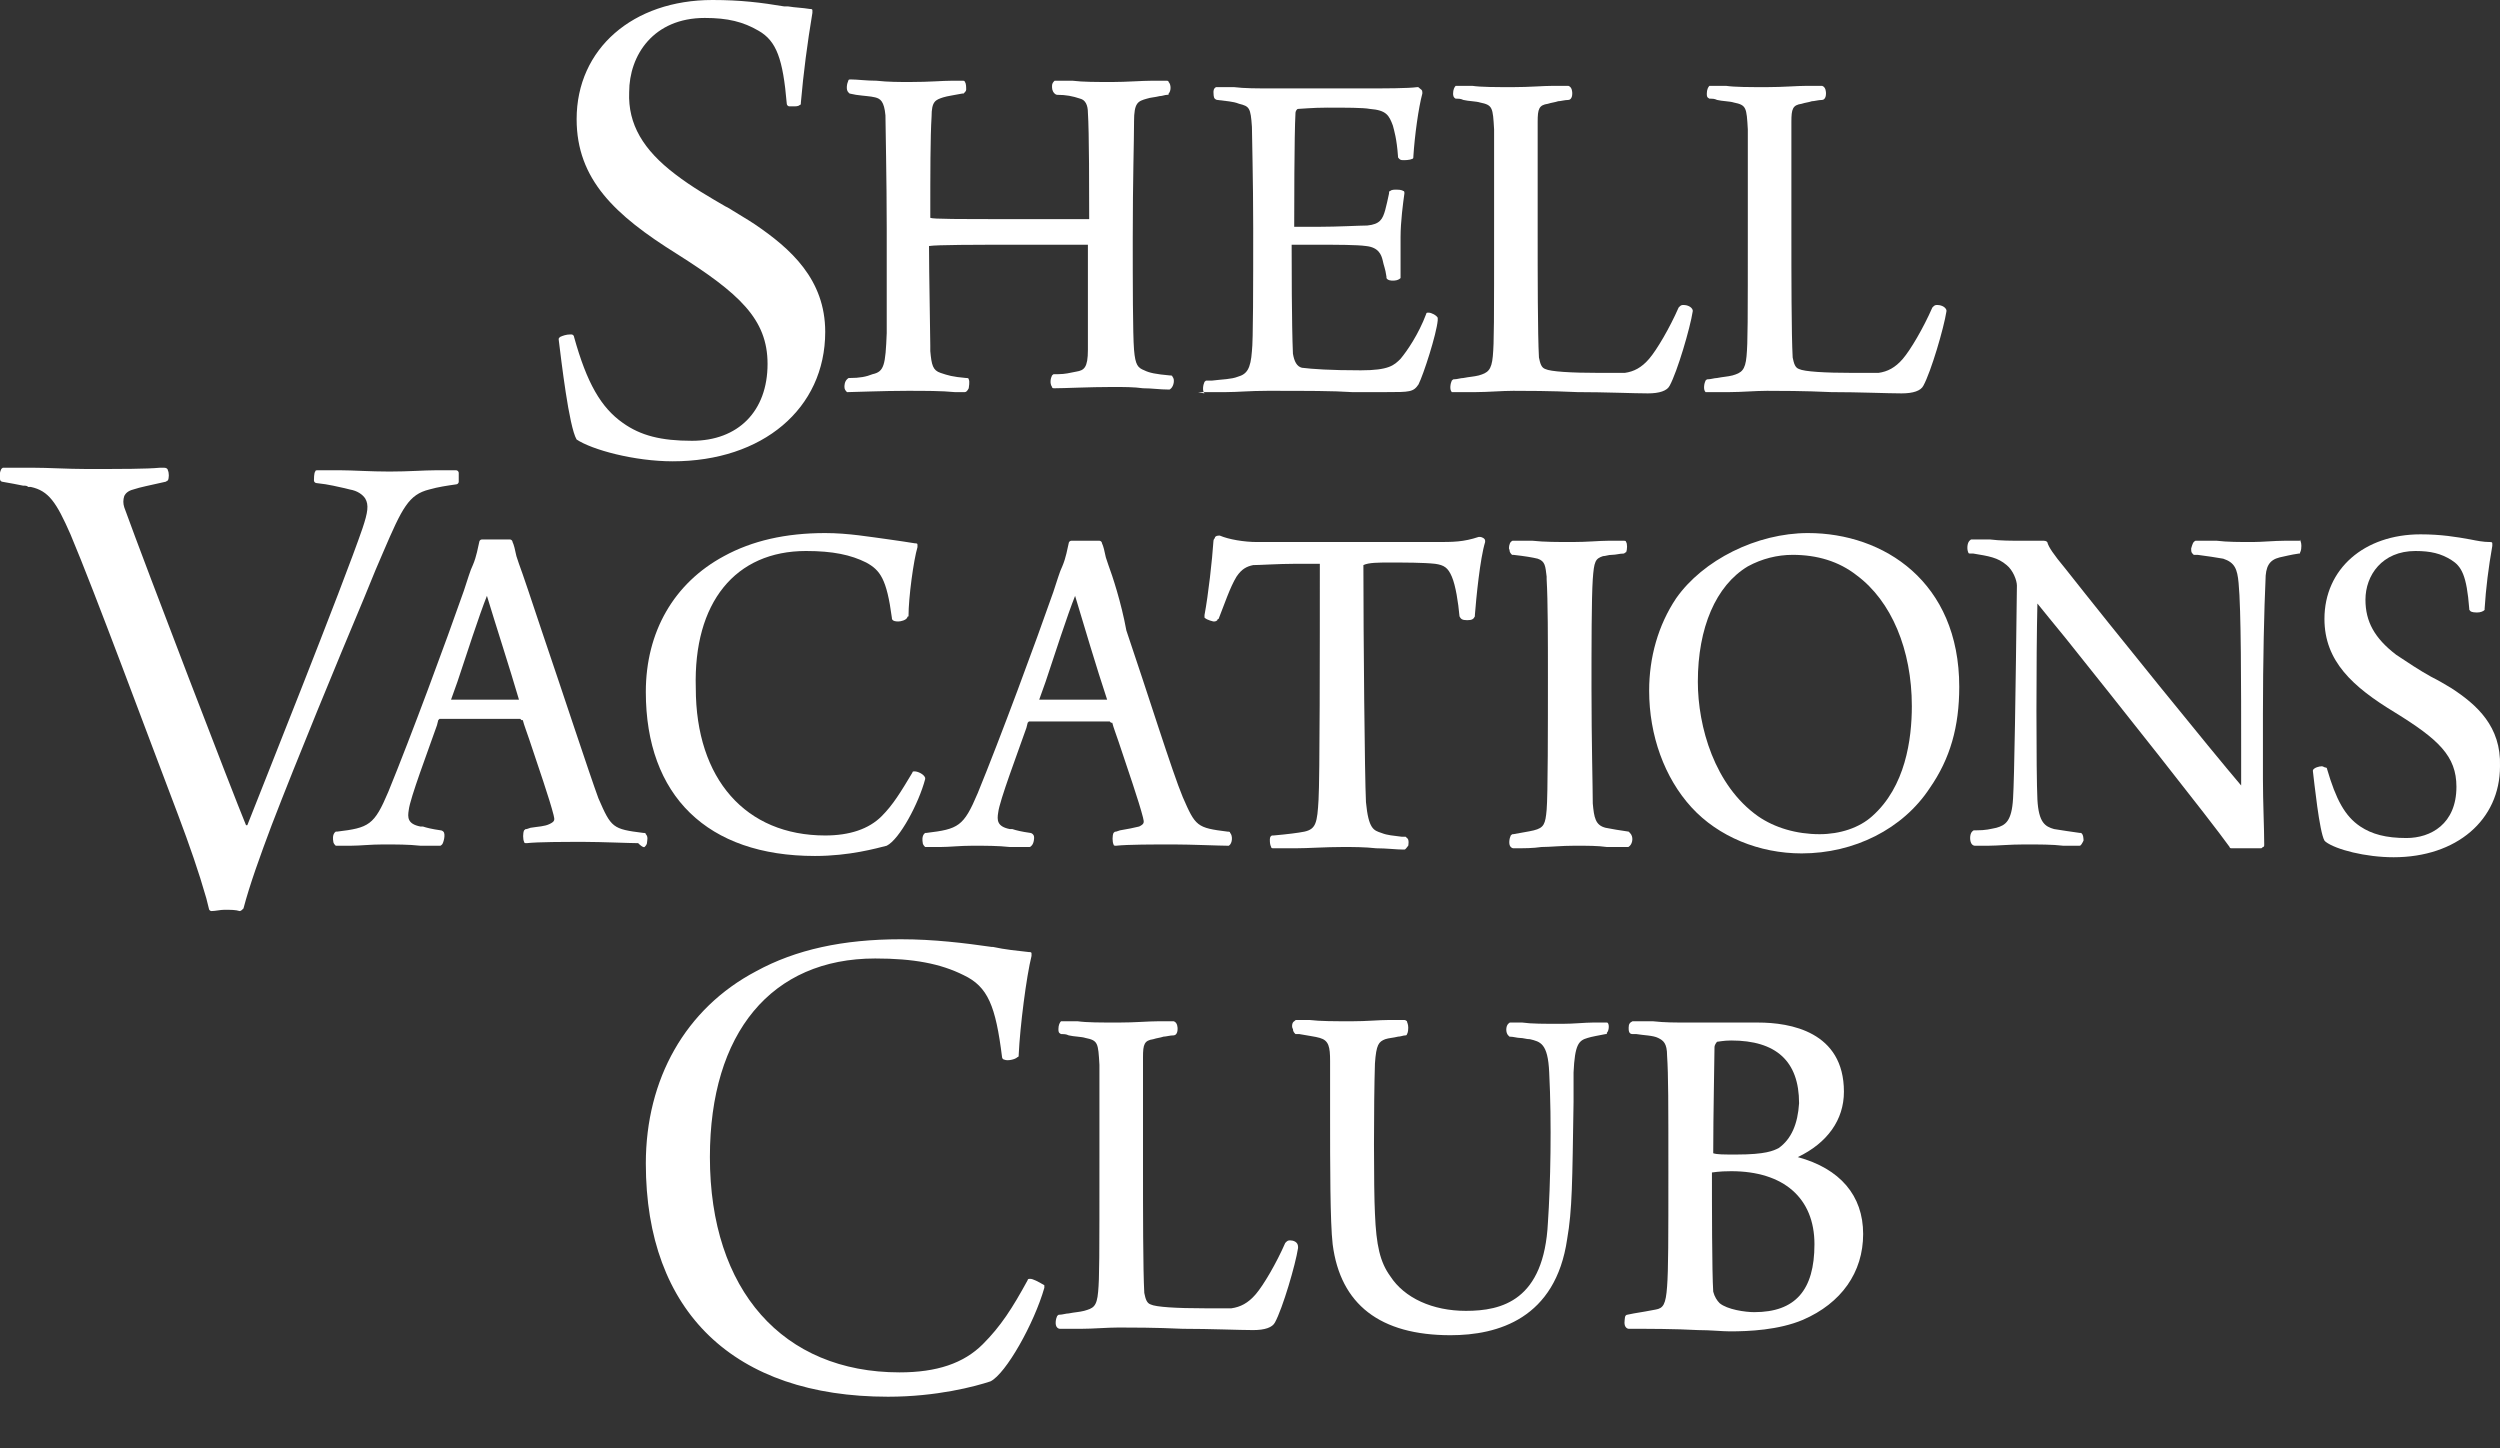 <?xml version="1.0" encoding="utf-8"?>
<!-- Generator: Adobe Illustrator 23.0.1, SVG Export Plug-In . SVG Version: 6.00 Build 0)  -->
<svg version="1.1" xmlns="http://www.w3.org/2000/svg" xmlns:xlink="http://www.w3.org/1999/xlink" x="0px" y="0px"
	 viewBox="0 0 195.1 113" style="enable-background:new 0 0 195.1 113;" xml:space="preserve">
<rect x="0" y="0" width="195.1" height="113" fill="#333333" stroke="none"/>
<style type="text/css">
	.st0{fill:#FFFFFF;}
</style>
<g id="Layer_2">
</g>
<g id="Layer_1">
	<g>
		<path class="st0" d="M68.1,29.2c-0.5,0.2-1,0.3-1.8,0.3c-0.1,0-0.1,0-0.2,0.1c-0.2,0.2-0.2,0.5-0.2,0.6c0,0.2,0.1,0.3,0.2,0.4h0.1
			c0.4,0,2.7-0.1,4.6-0.1c1.4,0,2.7,0,3.7,0.1h0.7l0,0h0.1c0.1,0,0.2-0.1,0.3-0.3c0-0.1,0.1-0.5,0-0.7c0-0.1-0.1-0.1-0.2-0.1
			c-1.1-0.1-1.4-0.2-2-0.4c-0.6-0.2-0.7-0.6-0.8-1.7V27c0-0.9-0.1-5.7-0.1-7.8l0,0c0.6-0.1,3.7-0.1,6.5-0.1c1.8,0,5.1,0,5.9,0l0,0
			c0,2.3,0,7.1,0,8.2c0,1.4-0.3,1.6-0.9,1.7c-0.5,0.1-0.9,0.2-1.4,0.2h-0.3c-0.1,0-0.1,0-0.2,0.1c-0.1,0.2-0.2,0.6,0,0.9
			c0,0.1,0.1,0.1,0.2,0.1c0.8,0,2.7-0.1,4.5-0.1c0.9,0,1.7,0,2.4,0.1c0.7,0,1.3,0.1,2,0.1c0.1,0,0.1,0,0.2-0.1
			c0.2-0.2,0.3-0.7,0.1-0.9c0-0.1-0.1-0.1-0.2-0.1c-1.1-0.1-1.6-0.2-2-0.4c-0.5-0.2-0.7-0.4-0.8-1.6s-0.1-5.4-0.1-8.7
			c0-4.7,0.1-7.5,0.1-9V9.5c0-1.5,0.3-1.6,1-1.8c0.3-0.1,0.6-0.1,1-0.2c0.2,0,0.4-0.1,0.6-0.1c0.1,0,0.1,0,0.1-0.1
			c0.2-0.2,0.2-0.7,0-0.9c0-0.1-0.1-0.1-0.2-0.1c-0.2,0-0.6,0-1.1,0c-0.8,0-2,0.1-3.1,0.1c-1.2,0-2.3,0-3.1-0.1c-0.5,0-1,0-1.3,0
			c-0.1,0-0.1,0-0.1,0c-0.1,0.1-0.2,0.2-0.2,0.4c0,0.2,0,0.4,0.2,0.6c0,0,0.1,0.1,0.2,0.1c0.7,0,1.2,0.1,1.8,0.3
			c0.4,0.1,0.6,0.5,0.6,1.1c0.1,1.4,0.1,6.4,0.1,8.3l0,0c-0.6,0-2.7,0-5.8,0c-4.4,0-6.4,0-6.6-0.1c0,0,0,0,0-0.1
			c0-3.4,0-6.2,0.1-7.8c0-1.2,0.3-1.3,0.9-1.5c0.3-0.1,1-0.2,1.5-0.3h0.1c0.1-0.1,0.2-0.2,0.2-0.3c0-0.2,0-0.5-0.1-0.6
			c0-0.1-0.1-0.1-0.2-0.1c-0.3,0-0.5,0-0.8,0c-0.8,0-1.7,0.1-3.3,0.1c-0.8,0-1.7,0-2.6-0.1c-0.8,0-1.5-0.1-2-0.1
			c-0.1,0-0.2,0-0.2,0.1c-0.1,0.2-0.2,0.7,0,0.9l0.1,0.1l0.5,0.1c0.7,0.1,1.1,0.1,1.5,0.2S69,7.9,69.1,9c0,0.6,0.1,5.1,0.1,8.8
			c0,3.3,0,7,0,8.2C69.1,28.5,69,29,68.1,29.2z"/>
		<path class="st0" d="M93.6,30.6c0.7,0,1.4,0,2.1,0c0.9,0,1.8-0.1,3.2-0.1c3.2,0,5.1,0,6.6,0.1c1,0,1.8,0,2.7,0
			c1.8,0,2.1,0,2.5-0.6c0.4-0.8,1.4-3.9,1.5-5c0-0.1,0-0.1,0-0.2c-0.1-0.2-0.5-0.4-0.7-0.4h-0.1c-0.1,0-0.1,0.1-0.1,0.1
			c-0.6,1.6-1.5,2.9-2,3.5c-0.5,0.5-0.9,0.9-3.1,0.9c-2.4,0-3.8-0.1-4.6-0.2c-0.4-0.1-0.6-0.5-0.7-1.1c-0.1-2.2-0.1-7.4-0.1-8.4
			v-0.1c0.4,0,1.3,0,2.2,0c1.3,0,2.9,0,3.6,0.1c1,0.1,1.2,0.7,1.3,1.1c0.1,0.5,0.2,0.6,0.3,1.3v0.1c0.1,0.2,0.4,0.2,0.5,0.2
			s0.4,0,0.6-0.2v-0.1c0-0.3,0-0.6,0-1c0-0.6,0-1.3,0-2.1c0-1.2,0.2-2.7,0.3-3.4c0-0.1,0-0.2-0.1-0.2c0,0-0.1-0.1-0.5-0.1
			c-0.2,0-0.4,0-0.5,0.1c-0.1,0-0.1,0.1-0.1,0.2c-0.1,0.5-0.2,0.9-0.3,1.3c-0.2,0.7-0.4,1.1-1.4,1.2c-0.6,0-2.3,0.1-3.8,0.1
			c-0.9,0-1.6,0-1.9,0c0,0,0,0,0-0.1c0-0.8,0-7.1,0.1-8.8c0-0.1,0.1-0.3,0.2-0.3c0.2,0,1.1-0.1,2.3-0.1c1.4,0,2.8,0,3.3,0.1
			c1.3,0.1,1.5,0.5,1.8,1.3c0.1,0.4,0.3,1,0.4,2.4c0,0.1,0,0.1,0.1,0.2s0.2,0.1,0.4,0.1c0,0,0.4,0,0.6-0.1c0.1,0,0.1-0.1,0.1-0.2
			c0.1-1.6,0.4-3.8,0.7-4.9c0,0,0,0,0-0.1c0-0.2-0.1-0.2-0.2-0.3c-0.1-0.1-0.1-0.1-0.2-0.1c-0.7,0.1-2.6,0.1-4,0.1h-7.3
			c-1.2,0-2.2,0-3-0.1c-0.5,0-0.9,0-1.3,0h-0.1c-0.2,0.1-0.2,0.3-0.2,0.4s0,0.4,0.1,0.5c0,0,0.1,0.1,0.2,0.1
			c0.7,0.1,1.2,0.1,1.7,0.3c0.8,0.2,0.9,0.3,1,1.8c0,0.7,0.1,4.1,0.1,7.9c0,4.5,0,8.8-0.1,9.6c-0.1,1.4-0.4,1.8-1.1,2
			c-0.5,0.2-1.2,0.2-2,0.3h-0.4c-0.1,0-0.1,0-0.2,0.1c-0.1,0.2-0.2,0.7,0,0.9C93.4,30.6,93.5,30.6,93.6,30.6z"/>
		<path class="st0" d="M113.5,30.6c0.4,0,1,0,1.7,0c0.9,0,2-0.1,2.9-0.1s2.9,0,5,0.1c2.2,0,4.4,0.1,5.5,0.1c0.9,0,1.5-0.2,1.7-0.6
			c0.6-1.1,1.6-4.5,1.8-5.8v-0.1c-0.1-0.3-0.5-0.4-0.7-0.4c-0.1,0-0.2,0-0.3,0.1L131,24c-0.7,1.6-1.7,3.3-2.3,4
			c-0.6,0.7-1.2,1-1.9,1.1c-0.5,0-1.3,0-2,0c-2.2,0-3.8-0.1-4.2-0.3c-0.3-0.1-0.4-0.4-0.5-0.9c-0.1-1.8-0.1-6.5-0.1-9.8
			c0-1.4,0-3,0-4.5c0-1.9,0-3.5,0-4.1c0-1,0.1-1.3,0.8-1.4c0.3-0.1,0.5-0.1,0.8-0.2c0.2,0,0.5-0.1,0.8-0.1c0.1,0,0.3-0.1,0.3-0.5
			c0-0.1,0-0.5-0.3-0.6h-0.1c-0.3,0-0.7,0-1.1,0c-0.8,0-1.8,0.1-3.1,0.1c-1.4,0-2.5,0-3.2-0.1c-0.5,0-0.9,0-1.2,0h-0.1
			c-0.1,0.1-0.2,0.3-0.2,0.6c0,0.1,0,0.3,0.2,0.4c0,0,0,0,0.1,0s0.3,0,0.5,0.1c0.4,0.1,1,0.1,1.3,0.2c1,0.2,1,0.4,1.1,2.1
			c0,0.9,0,3.2,0,7.2c0,8,0,9.4-0.1,10.5s-0.4,1.3-1.1,1.5c-0.4,0.1-0.7,0.1-1.2,0.2c-0.2,0-0.5,0.1-0.7,0.1c-0.1,0-0.1,0-0.2,0.1
			c-0.1,0.2-0.2,0.7,0,0.9C113.4,30.6,113.5,30.6,113.5,30.6z"/>
		<path class="st0" d="M133.3,30.6c0.4,0,1,0,1.7,0c0.9,0,2-0.1,2.9-0.1s2.9,0,5,0.1c2.2,0,4.4,0.1,5.5,0.1c0.9,0,1.5-0.2,1.7-0.6
			c0.6-1.1,1.6-4.5,1.8-5.8v-0.1c-0.1-0.3-0.5-0.4-0.7-0.4c-0.1,0-0.2,0-0.3,0.1l-0.1,0.1c-0.7,1.6-1.7,3.3-2.3,4
			c-0.6,0.7-1.2,1-1.9,1.1c-0.5,0-1.3,0-2,0c-2.2,0-3.8-0.1-4.2-0.3c-0.3-0.1-0.4-0.4-0.5-0.9c-0.1-1.8-0.1-6.5-0.1-9.8
			c0-1.4,0-3,0-4.5c0-1.9,0-3.5,0-4.1c0-1,0.1-1.3,0.8-1.4c0.3-0.1,0.5-0.1,0.8-0.2c0.2,0,0.5-0.1,0.8-0.1c0.1,0,0.3-0.1,0.3-0.5
			c0-0.1,0-0.5-0.3-0.6h-0.1c-0.3,0-0.7,0-1.1,0c-0.8,0-1.8,0.1-3.1,0.1c-1.4,0-2.5,0-3.2-0.1c-0.5,0-0.9,0-1.2,0h-0.1
			c-0.1,0.1-0.2,0.3-0.2,0.6c0,0.2,0,0.3,0.2,0.4c0,0,0,0,0.1,0s0.3,0,0.5,0.1c0.4,0.1,1,0.1,1.3,0.2c1,0.2,1,0.4,1.1,2.1
			c0,0.9,0,3.2,0,7.2c0,8,0,9.4-0.1,10.5s-0.4,1.3-1.1,1.5c-0.4,0.1-0.7,0.1-1.2,0.2c-0.2,0-0.5,0.1-0.7,0.1c-0.1,0-0.1,0-0.2,0.1
			c-0.1,0.2-0.2,0.7,0,0.9C133.2,30.6,133.2,30.6,133.3,30.6z"/>
		<path class="st0" d="M45,34.3c1.2,0.8,4.5,1.7,7.5,1.7c7,0,11.9-4.1,11.9-10.1c0-4.1-2.7-6.5-5.5-8.4c-0.6-0.4-1.3-0.8-2.1-1.3
			l-0.2-0.1c-1.2-0.7-2.6-1.5-3.9-2.5c-2.5-1.9-3.7-3.9-3.6-6.4c0-2.9,1.9-5.8,5.9-5.8c1.8,0,3,0.3,4.2,1c1.4,0.8,1.9,2.2,2.2,5.7
			c0,0.1,0.1,0.2,0.2,0.2c0.1,0,0.2,0,0.3,0c0.2,0,0.4,0,0.5-0.1c0.1,0,0.1-0.1,0.1-0.2c0.2-2.3,0.5-4.6,0.9-7c0-0.1,0-0.1,0-0.2
			s-0.1-0.1-0.2-0.1c-0.6-0.1-1.1-0.1-1.7-0.2h-0.3C59.4,0.2,57.8,0,55.6,0C49.4,0,45,3.8,45,9.3c0,4.7,3,7.5,7.8,10.5
			c4.9,3.1,7.1,5.1,7.1,8.6c0,3.7-2.3,6-5.9,6c-2.4,0-4-0.4-5.4-1.4c-1.7-1.2-2.8-3.1-3.8-6.7c0-0.1-0.1-0.2-0.2-0.2h-0.1
			c-0.3,0-0.6,0.1-0.8,0.2c-0.1,0.1-0.1,0.1-0.1,0.2C43.8,28.1,44.4,33.3,45,34.3C45,34.2,45,34.3,45,34.3z"/>
		<path class="st0" d="M50.3,66.1c0.1-0.1,0.2-0.2,0.2-0.4c0-0.1,0.1-0.4-0.1-0.6c0-0.1-0.1-0.1-0.2-0.1c-2.4-0.3-2.5-0.4-3.5-2.7
			c-0.7-1.9-2.8-8.3-4.4-13c-0.8-2.4-1.5-4.5-1.8-5.3l-0.2-0.6c-0.1-0.5-0.2-0.9-0.3-1.1c0-0.1-0.1-0.2-0.2-0.2c0,0-0.1,0-0.2,0
			c-0.2,0-0.4,0-0.9,0c-0.3,0-0.6,0-0.8,0c-0.1,0-0.2,0-0.3,0s-0.2,0.1-0.2,0.2c-0.1,0.4-0.2,1.1-0.5,1.8c-0.2,0.4-0.4,1.1-0.7,2
			c-1.4,4-4.1,11.3-5.9,15.7c-1.1,2.6-1.5,2.8-4,3.1h-0.1c-0.3,0.2-0.2,0.7-0.2,0.7c0,0.2,0.1,0.3,0.2,0.4h0.1c0.3,0,0.6,0,1.1,0
			c0.7,0,1.5-0.1,2.5-0.1s2,0,2.9,0.1c0.6,0,1.1,0,1.5,0c0.1,0,0.1,0,0.2-0.1c0.1-0.1,0.3-0.8,0.1-1c0,0-0.1-0.1-0.2-0.1
			c-0.7-0.1-1.1-0.2-1.4-0.3h-0.2c-1-0.2-1-0.7-0.9-1.3c0.1-0.9,1.5-4.6,2.2-6.6l0.1-0.4l0.1-0.1c0.4,0,0.8,0,3.1,0c2,0,2.8,0,3.2,0
			l0.1,0.1c0,0,0,0,0.1,0c0.1,0.4,0.3,0.9,0.5,1.5c0.7,2.1,1.6,4.7,1.9,5.9c0.1,0.4,0.1,0.5-0.3,0.7c-0.4,0.2-0.9,0.2-1.5,0.3
			l-0.3,0.1c-0.1,0-0.1,0-0.2,0.1c-0.1,0.2-0.1,0.7,0,0.9c0,0.1,0.1,0.1,0.2,0.1l0,0c0.9-0.1,2.9-0.1,4.5-0.1c1.3,0,3.6,0.1,4.2,0.1
			C50.2,66.2,50.3,66.1,50.3,66.1z M40.5,54.6c-0.5,0-1.7,0-2.4,0c-1.7,0-2.6,0-2.9,0l0.5-1.4c0.7-2.1,1.7-5.2,2.3-6.7
			C38.6,48.5,39.8,52.2,40.5,54.6z"/>
		<path class="st0" d="M62.9,43c2.1,0,3.5,0.3,4.7,0.9c1.1,0.6,1.6,1.3,2,4.3c0,0.1,0,0.3,0.5,0.3c0.2,0,0.6-0.1,0.7-0.3
			c0,0,0-0.1,0.1-0.1c0-1.5,0.4-4.4,0.7-5.4c0-0.1,0-0.1,0-0.2s-0.1-0.1-0.2-0.1c-0.6-0.1-1.3-0.2-2-0.3c-1.5-0.2-3.2-0.5-5-0.5
			c-3.1,0-5.7,0.6-7.9,1.8c-3.9,2.1-6.1,5.9-6.1,10.6c0,8.1,4.8,12.8,13.2,12.8c2.7,0,4.8-0.6,5.6-0.8c1-0.5,2.5-3.3,3-5.2v-0.1
			c-0.1-0.3-0.6-0.5-0.8-0.5h-0.1c-0.1,0-0.1,0.1-0.1,0.1c-0.9,1.5-1.5,2.5-2.4,3.4c-1,1-2.5,1.5-4.4,1.5c-6.2,0-10.1-4.4-10.1-11.5
			C54.1,47,57.4,43,62.9,43z"/>
		<path class="st0" d="M86.5,44.1l-0.2-0.6c-0.1-0.5-0.2-0.9-0.3-1.1c0-0.1-0.1-0.2-0.2-0.2c0,0-0.1,0-0.2,0c-0.2,0-0.4,0-0.9,0
			c-0.3,0-0.6,0-0.8,0c-0.1,0-0.2,0-0.3,0s-0.2,0.1-0.2,0.2c-0.1,0.4-0.2,1.1-0.5,1.8c-0.2,0.4-0.4,1.1-0.7,2
			c-1.4,4-4.1,11.3-5.9,15.7c-1.1,2.6-1.5,2.8-4,3.1h-0.1c-0.3,0.2-0.2,0.7-0.2,0.7c0,0.2,0.1,0.3,0.2,0.4h0.1c0.3,0,0.6,0,1.1,0
			c0.7,0,1.5-0.1,2.5-0.1s2,0,2.9,0.1c0.6,0,1.1,0,1.5,0c0.1,0,0.1,0,0.2-0.1c0.2-0.2,0.2-0.6,0.2-0.6c0-0.1,0-0.2-0.1-0.3
			c0,0-0.1-0.1-0.2-0.1c-0.7-0.1-1.1-0.2-1.4-0.3h-0.2c-1-0.2-1-0.7-0.9-1.3c0.1-0.9,1.5-4.6,2.2-6.6l0.1-0.4l0.1-0.1
			c0.4,0,0.8,0,3.1,0c2,0,2.8,0,3.2,0l0.1,0.1c0,0,0,0,0.1,0c0.1,0.4,0.3,0.9,0.5,1.5c0.7,2.1,1.6,4.7,1.9,5.9
			c0.1,0.4,0.1,0.5-0.3,0.7c-0.4,0.1-0.9,0.2-1.5,0.3l-0.3,0.1c-0.1,0-0.1,0-0.2,0.1c-0.1,0.2-0.1,0.7,0,0.9c0,0.1,0.1,0.1,0.2,0.1
			l0,0c0.9-0.1,2.9-0.1,4.5-0.1c1.3,0,3.6,0.1,4.2,0.1h0.1c0.3-0.2,0.3-0.8,0.1-1c0-0.1-0.1-0.1-0.2-0.1c-2.4-0.3-2.5-0.4-3.5-2.7
			c-0.8-1.9-2.8-8.3-4.4-13C87.5,47,86.8,44.9,86.5,44.1z M86.4,54.6c-0.5,0-1.7,0-2.4,0c-1.7,0-2.6,0-2.9,0l0.5-1.4
			c0.7-2.1,1.7-5.2,2.3-6.7C84.5,48.5,85.6,52.2,86.4,54.6z"/>
		<path class="st0" d="M108.4,43.9c1.2,0,2.7,0,3.6,0.1c0.7,0.1,1,0.3,1.3,1s0.5,2,0.6,3.1c0.1,0.2,0.2,0.3,0.6,0.3s0.5-0.1,0.6-0.3
			c0,0,0,0,0-0.1c0.1-1.3,0.4-4.4,0.8-5.7c0,0,0,0,0-0.1c0-0.2-0.3-0.3-0.4-0.3h-0.1c-1.2,0.4-2,0.4-3.3,0.4h-14
			c-1,0-2.2-0.2-2.9-0.5h-0.1c-0.2,0-0.3,0.1-0.3,0.2c0,0-0.1,0.1-0.1,0.2c-0.1,1.5-0.4,4.2-0.7,5.8c0,0.1,0,0.1,0,0.2
			c0.2,0.2,0.7,0.3,0.7,0.3c0.1,0,0.2,0,0.3-0.1c0,0,0-0.1,0.1-0.1c0.4-1,0.9-2.5,1.4-3.3c0.4-0.6,0.8-0.8,1.3-0.9
			c0.5,0,2-0.1,3.2-0.1c0.9,0,1.7,0,2,0l0,0c0,6.5,0,16.8-0.1,18.4c-0.1,1.8-0.2,2.3-1.1,2.5c-0.5,0.1-1.3,0.2-2.4,0.3h-0.1
			c-0.1,0-0.2,0.1-0.2,0.3s0,0.4,0.1,0.6c0,0.1,0.1,0.1,0.2,0.1c0.4,0,1,0,1.7,0c1,0,2.3-0.1,3.7-0.1c0.8,0,1.7,0,2.6,0.1
			c0.8,0,1.6,0.1,2.1,0.1h0.1c0.1,0,0.2-0.2,0.3-0.3c0,0,0.1-0.5-0.1-0.6l-0.1-0.1h-0.3c-0.7-0.1-1.1-0.1-1.6-0.3
			c-0.6-0.2-1-0.3-1.2-2.4c-0.1-2-0.2-13.1-0.2-18.4v-0.1C106.8,43.9,107.6,43.9,108.4,43.9z"/>
		<path class="st0" d="M119.7,64.8c-0.4,0.1-1.1,0.2-1.6,0.3c-0.1,0-0.1,0-0.2,0.1c-0.1,0.2-0.2,0.7,0,0.9c0,0,0.1,0.1,0.2,0.1
			c0.9,0,1.5,0,2.2-0.1c0.7,0,1.5-0.1,2.6-0.1c1,0,1.8,0,2.5,0.1c0.6,0,1.1,0,1.6,0c0.1,0,0.1,0,0.2-0.1c0.2-0.2,0.3-0.7,0-1
			l-0.1-0.1c-0.7-0.1-1.3-0.2-1.8-0.3c-0.8-0.2-0.9-0.8-1-1.9c0-1.2-0.1-4.8-0.1-9c0-3.2,0-7,0.1-8.5c0.1-1.4,0.2-1.6,0.8-1.8
			c0.2,0,0.4-0.1,0.7-0.1c0.3,0,0.6-0.1,0.9-0.1c0.1,0,0.1-0.1,0.2-0.1c0.1-0.2,0.1-0.7,0-0.8c0-0.1-0.1-0.1-0.2-0.1
			c-0.3,0-0.7,0-1.2,0c-0.7,0-1.6,0.1-2.8,0.1c-1.1,0-2.2,0-3.1-0.1c-0.6,0-1.1,0-1.5,0c-0.1,0-0.1,0-0.2,0.1
			c-0.1,0.1-0.2,0.5-0.1,0.6c0,0.2,0.1,0.3,0.2,0.4h0.1c0.9,0.1,1.5,0.2,1.9,0.3c0.6,0.2,0.6,0.6,0.7,1.4v0.2
			c0.1,1.7,0.1,4.7,0.1,7.7c0,3.6,0,9.2-0.1,10.3C120.6,64.3,120.5,64.6,119.7,64.8z"/>
		<path class="st0" d="M141.1,41.6c-4,0-8.2,2.1-10.3,5.1c-1.4,2.1-2.1,4.6-2.1,7.2c0,3.5,1.2,6.8,3.3,9.1c2.1,2.3,5.3,3.6,8.6,3.6
			c4.1,0,7.9-1.9,10-5.1c1.6-2.3,2.3-4.8,2.3-7.9C152.9,45.4,147,41.6,141.1,41.6z M146.1,63.7c-1,0.9-2.5,1.4-4.1,1.4
			c-1.8,0-3.5-0.5-4.8-1.4c-3.4-2.4-4.7-7-4.7-10.5c0-4.2,1.4-7.5,3.9-9c1.1-0.6,2.3-0.9,3.5-0.9c1.9,0,3.6,0.5,5,1.6
			c2.7,2,4.3,5.8,4.3,10.2C149.2,57.7,148.7,61.4,146.1,63.7z"/>
		<path class="st0" d="M179.4,42.2c-0.2,0-0.6,0-1.1,0c-0.8,0-1.8,0.1-2.5,0.1c-1,0-2,0-2.8-0.1c-0.6,0-1.2,0-1.6,0
			c-0.1,0-0.1,0-0.2,0.1s-0.2,0.5-0.2,0.5c0,0.2,0,0.3,0.1,0.4l0.1,0.1h0.3c0.8,0.1,1.4,0.2,2,0.3c0.9,0.3,1.1,0.8,1.2,1.9
			c0.2,2,0.2,8.1,0.2,13.1c0,1,0,1.9,0,2.7c-2.3-2.7-10-12.2-13.7-16.9c-1-1.2-1.3-1.7-1.4-2c0-0.1-0.1-0.2-0.3-0.2
			c-0.3,0-0.9,0-1.7,0c-0.8,0-1.7,0-2.5-0.1c-0.6,0-1.1,0-1.4,0c-0.1,0-0.1,0-0.2,0.1c-0.2,0.2-0.2,0.7-0.1,0.9
			c0,0.1,0.1,0.1,0.2,0.1h0.2c1.2,0.2,1.9,0.3,2.6,0.9c0.5,0.4,0.8,1.2,0.8,1.6c-0.1,8.3-0.2,15-0.3,16.6c-0.1,1.8-0.6,2.1-1.3,2.3
			c-0.5,0.1-0.8,0.2-1.6,0.2h-0.1c-0.1,0-0.1,0-0.2,0.1c-0.2,0.2-0.2,0.8,0,1c0,0,0.1,0.1,0.2,0.1c0.3,0,0.7,0,1.1,0
			c0.7,0,1.6-0.1,2.8-0.1c1.1,0,2.2,0,3,0.1c0.5,0,0.9,0,1.2,0h0.1c0.1,0,0.2-0.2,0.3-0.4c0-0.1,0-0.5-0.2-0.6h-0.1
			c-0.7-0.1-1.4-0.2-2-0.3c-0.7-0.2-1.2-0.5-1.3-2.3c-0.1-2-0.1-11.3,0-15.3c0.5,0.6,1.2,1.5,2.2,2.7c4,5,11.3,14.2,12.8,16.3
			c0,0.1,0.1,0.1,0.2,0.1l0,0c0.4,0,1.8,0,2.2,0c0.1,0,0.1,0,0.2-0.1c0.1,0,0.1-0.1,0.1-0.2c0-1.2-0.1-3.3-0.1-5.1
			c0-1.5,0-3.3,0-5.1c0-4.1,0.1-8.3,0.2-10.4c0-1.1,0.3-1.6,1.1-1.8c0.5-0.1,0.8-0.2,1.5-0.3c0.1,0,0.1,0,0.1-0.1
			c0,0,0.1-0.1,0.1-0.5c0-0.3-0.1-0.4-0.1-0.5C179.5,42.2,179.5,42.2,179.4,42.2z"/>
		<path class="st0" d="M191.3,53.7c-0.5-0.3-1-0.6-1.6-0.9c-0.9-0.5-1.8-1.1-2.7-1.7c-1.7-1.3-2.4-2.6-2.4-4.3
			c0-1.9,1.3-3.8,3.9-3.8c1.2,0,2,0.2,2.8,0.7s1.2,1.2,1.4,3.8c0,0.1,0,0.1,0.1,0.2c0,0,0.1,0.1,0.5,0.1c0.3,0,0.5-0.1,0.6-0.2v-0.1
			c0.1-1.6,0.3-3.2,0.6-4.9c0-0.1,0-0.1,0-0.2s-0.1-0.1-0.2-0.1c-0.5,0-1-0.1-1.5-0.2c-1.1-0.2-2.3-0.4-3.9-0.4
			c-4.4,0-7.5,2.7-7.5,6.6c0,3.3,2.2,5.3,5.5,7.3c3.4,2.1,4.8,3.4,4.8,5.8c0,2.9-2,4-3.9,4c-1.6,0-2.7-0.3-3.6-0.9
			c-1.2-0.8-1.9-2.1-2.6-4.5c0-0.1-0.1-0.1-0.1-0.1c-0.1,0-0.2-0.1-0.3-0.1c-0.2,0-0.6,0.1-0.7,0.3v0.1c0.1,0.8,0.5,4.7,0.9,5.4
			c0,0,0,0,0.1,0.1c0.8,0.6,3.1,1.2,5.3,1.2c4.9,0,8.3-2.9,8.3-7.1C195.2,56.7,193.3,55,191.3,53.7z"/>
		<path class="st0" d="M29.3,44.5l0.6-1.4c1.5-3.5,2-4.5,3.6-4.9c0.7-0.2,1.4-0.3,2.1-0.4c0.1,0,0.2-0.1,0.2-0.2c0-0.2,0-0.5,0-0.7
			c0-0.1-0.1-0.2-0.2-0.2c-0.4,0-0.8,0-1.4,0H34c-0.9,0-2.1,0.1-3.6,0.1s-2.9-0.1-3.8-0.1h-0.4c-0.5,0-1,0-1.4,0
			c-0.1,0-0.2,0-0.2,0.1c-0.1,0.1-0.1,0.6-0.1,0.7s0.1,0.2,0.2,0.2c1,0.1,1.7,0.3,2.2,0.4l0.4,0.1c0.6,0.1,1,0.4,1.2,0.7
			c0.3,0.5,0.2,1.1-0.2,2.3c-1.5,4.4-8.1,20.9-9,23.2c0,0,0,0-0.1,0c-1-2.4-7.8-20.1-9.5-24.8c-0.1-0.3-0.1-0.6,0-0.9
			c0.1-0.2,0.3-0.4,0.7-0.5c0.6-0.2,1.2-0.3,2.5-0.6c0.1,0,0.1-0.1,0.2-0.1c0.1-0.2,0.1-0.6,0-0.8c0-0.1-0.1-0.2-0.3-0.2h-0.3
			c-1.1,0.1-2.9,0.1-5.8,0.1c-1.4,0-2.9-0.1-4.2-0.1H2c-0.7,0-1.3,0-1.7,0c-0.1,0-0.1,0-0.2,0.1C0,36.8-0.1,37.2,0,37.4
			c0,0.1,0.1,0.2,0.2,0.2c0.6,0.1,1.1,0.2,1.6,0.3c0.2,0,0.3,0,0.4,0.1h0.2c1.4,0.3,2,1.2,3.1,3.7c1.9,4.5,6,15.6,8.4,21.9
			c0.9,2.4,1.6,4.4,2.2,6.5l0.2,0.8c0,0.1,0.1,0.2,0.2,0.2l0,0c0.3,0,0.7-0.1,1-0.1c0.5,0,0.9,0,1.2,0.1c0.1,0,0.2-0.1,0.3-0.2
			c0.5-1.9,1.3-4.1,2.2-6.5c2-5.2,5.1-12.7,7.2-17.7C28.7,46,29,45.2,29.3,44.5z"/>
		<path class="st0" d="M80.4,99.8c-0.1,0-0.2,0-0.2,0.1c-1.2,2.2-2.1,3.6-3.5,5c-1.5,1.5-3.6,2.2-6.5,2.2c-9.1,0-14.8-6.4-14.8-16.8
			c0-9.7,4.8-15.5,12.9-15.5c3,0,5.1,0.4,6.9,1.3c1.9,0.9,2.5,2.4,3,6.4c0,0.1,0.1,0.2,0.2,0.2c0.2,0.1,0.8,0,1-0.2
			c0.1,0,0.1-0.1,0.1-0.2c0.1-2.2,0.6-6.1,1-7.7c0-0.1,0-0.1,0-0.2s-0.1-0.1-0.2-0.1c-0.9-0.1-1.9-0.2-2.8-0.4h-0.1
			c-2.1-0.3-4.5-0.6-7.1-0.6c-4.5,0-8.2,0.8-11.3,2.5c-5.5,2.9-8.6,8.4-8.6,15c0,11.6,6.9,18.2,18.9,18.2c3.8,0,6.8-0.8,8-1.2
			c1.2-0.6,3.4-4.5,4.2-7.3c0-0.1,0-0.1,0-0.2C81,100,80.6,99.8,80.4,99.8z"/>
		<path class="st0" d="M100.7,96.8c-0.1,0-0.2,0-0.3,0.1l-0.1,0.1c-0.7,1.6-1.7,3.3-2.3,4s-1.2,1-1.9,1.1c-0.5,0-1.3,0-2.1,0
			c-2.2,0-3.8-0.1-4.2-0.3c-0.3-0.1-0.4-0.4-0.5-0.9c-0.1-1.8-0.1-6.5-0.1-9.8c0-1.4,0-3,0-4.5c0-1.9,0-3.5,0-4.1
			c0-1,0.1-1.3,0.8-1.4c0.3-0.1,0.5-0.1,0.8-0.2c0.2,0,0.5-0.1,0.8-0.1c0.1,0,0.3-0.1,0.3-0.5c0-0.1,0-0.5-0.3-0.6h-0.1
			c-0.3,0-0.7,0-1.1,0c-0.8,0-1.8,0.1-3.1,0.1c-1.4,0-2.5,0-3.2-0.1c-0.5,0-0.9,0-1.2,0h-0.1c-0.1,0.1-0.2,0.3-0.2,0.6
			c0,0.2,0,0.3,0.2,0.4c0,0,0,0,0.1,0s0.3,0,0.5,0.1c0.4,0.1,1,0.1,1.3,0.2c1,0.2,1,0.4,1.1,2.1c0,0.9,0,3.2,0,7.2
			c0,8,0,9.4-0.1,10.5c-0.1,1.2-0.4,1.3-1.1,1.5c-0.4,0.1-0.7,0.1-1.2,0.2c-0.2,0-0.5,0.1-0.7,0.1c-0.1,0-0.1,0-0.2,0.1
			c-0.1,0.2-0.2,0.7,0,0.9c0,0,0.1,0.1,0.2,0.1c0.4,0,1,0,1.7,0c0.9,0,2-0.1,2.9-0.1s2.9,0,5,0.1c2.2,0,4.4,0.1,5.5,0.1
			c0.9,0,1.5-0.2,1.7-0.6c0.6-1.1,1.6-4.5,1.8-5.8v-0.1C101.3,96.9,100.9,96.8,100.7,96.8z"/>
		<path class="st0" d="M125.4,79.8c-0.3,0-0.6,0-1.1,0c-0.6,0-1.5,0.1-2.4,0.1c-1.4,0-2.4,0-3.1-0.1c-0.4,0-0.7,0-0.9,0
			c-0.1,0-0.1,0-0.2,0.1c-0.2,0.2-0.2,0.7,0,0.9l0.1,0.1c0.3,0,0.6,0.1,0.8,0.1c0.3,0,0.5,0.1,0.8,0.1c0.8,0.2,1.4,0.3,1.5,2.6
			c0.2,3.9,0.1,8.8-0.1,11.7c-0.3,6.1-3.6,6.9-6.4,6.9c-2.6,0-4.8-1-5.9-2.7c-0.8-1.1-1.1-2.4-1.2-4.9c-0.1-1.9-0.1-8.6,0-11.7
			c0.1-1.5,0.3-1.7,0.8-1.9c0.3-0.1,0.6-0.1,1-0.2c0.2,0,0.4-0.1,0.6-0.1c0,0,0.1,0,0.1-0.1c0,0,0.1-0.1,0.1-0.5
			c0-0.3-0.1-0.4-0.1-0.5c0,0-0.1-0.1-0.2-0.1c-0.3,0-0.7,0-1.2,0c-0.8,0-1.7,0.1-2.9,0.1c-1.3,0-2.5,0-3.3-0.1c-0.5,0-0.8,0-1,0
			c-0.1,0-0.1,0-0.2,0.1c-0.2,0.1-0.2,0.5-0.1,0.6c0,0.2,0.1,0.3,0.2,0.4h0.1h0.2c0.5,0.1,1.3,0.2,1.6,0.3c0.7,0.2,0.8,0.7,0.8,1.8
			c0,1,0,2.5,0,4.3c0,3.7,0,8.3,0.2,10c0.6,4.7,3.7,7.1,9.2,7.1c3.7,0,8.2-1.3,9.1-7.5c0.4-2.3,0.4-4.4,0.5-10.7v-2.3
			c0.1-2.2,0.4-2.5,1.1-2.7c0.3-0.1,0.9-0.2,1.4-0.3c0.1,0,0.1,0,0.1-0.1C125.6,80.4,125.6,79.8,125.4,79.8
			C125.5,79.8,125.5,79.8,125.4,79.8z"/>
		<path class="st0" d="M140.3,90.3c2.3-1.1,3.6-2.9,3.6-5.1c0-4.7-4.2-5.4-6.7-5.4c-1.3,0-2.2,0-3,0s-1.5,0-2.4,0
			c-1.1,0-1.9,0-2.8-0.1c-0.5,0-0.9,0-1.5,0h-0.1c-0.2,0.1-0.3,0.2-0.3,0.5c0,0.2,0,0.5,0.3,0.5h0.3c0.6,0.1,1.3,0.1,1.7,0.3
			c0.4,0.2,0.7,0.4,0.7,1.4c0.1,1.5,0.1,3.7,0.1,9.1c0,5.1,0,7.6-0.1,8.9c-0.1,1.4-0.3,1.7-0.9,1.8c-0.5,0.1-1.1,0.2-1.7,0.3
			l-0.5,0.1c-0.1,0-0.2,0.1-0.2,0.3c0,0.1-0.1,0.5,0.1,0.7c0,0,0.1,0.1,0.2,0.1c1.6,0,3.6,0,5.4,0.1c1,0,1.9,0.1,2.5,0.1
			c1.5,0,3.8-0.1,5.7-0.9c3-1.3,4.7-3.7,4.7-6.7C145.4,93.3,143.6,91.2,140.3,90.3z M133.6,91.5C133.6,91.5,133.6,91.4,133.6,91.5
			c0.1,0,0.5-0.1,1.5-0.1c4.1,0,6.5,2.1,6.5,5.7c0,3.6-1.5,5.3-4.7,5.3c-0.7,0-2.1-0.2-2.7-0.7c-0.2-0.2-0.4-0.5-0.5-0.9
			C133.6,99.3,133.6,93.9,133.6,91.5z M138.8,89.6c-0.4,0.2-1,0.5-3.3,0.5c-1,0-1.5,0-1.8-0.1c0-3,0.1-7.5,0.1-8.3
			c0-0.1,0.1-0.3,0.2-0.4c0.1,0,0.5-0.1,1.1-0.1c3.5,0,5.3,1.6,5.3,4.9C140.3,87.7,139.8,88.9,138.8,89.6z"/>
	</g>
</g>
</svg>
